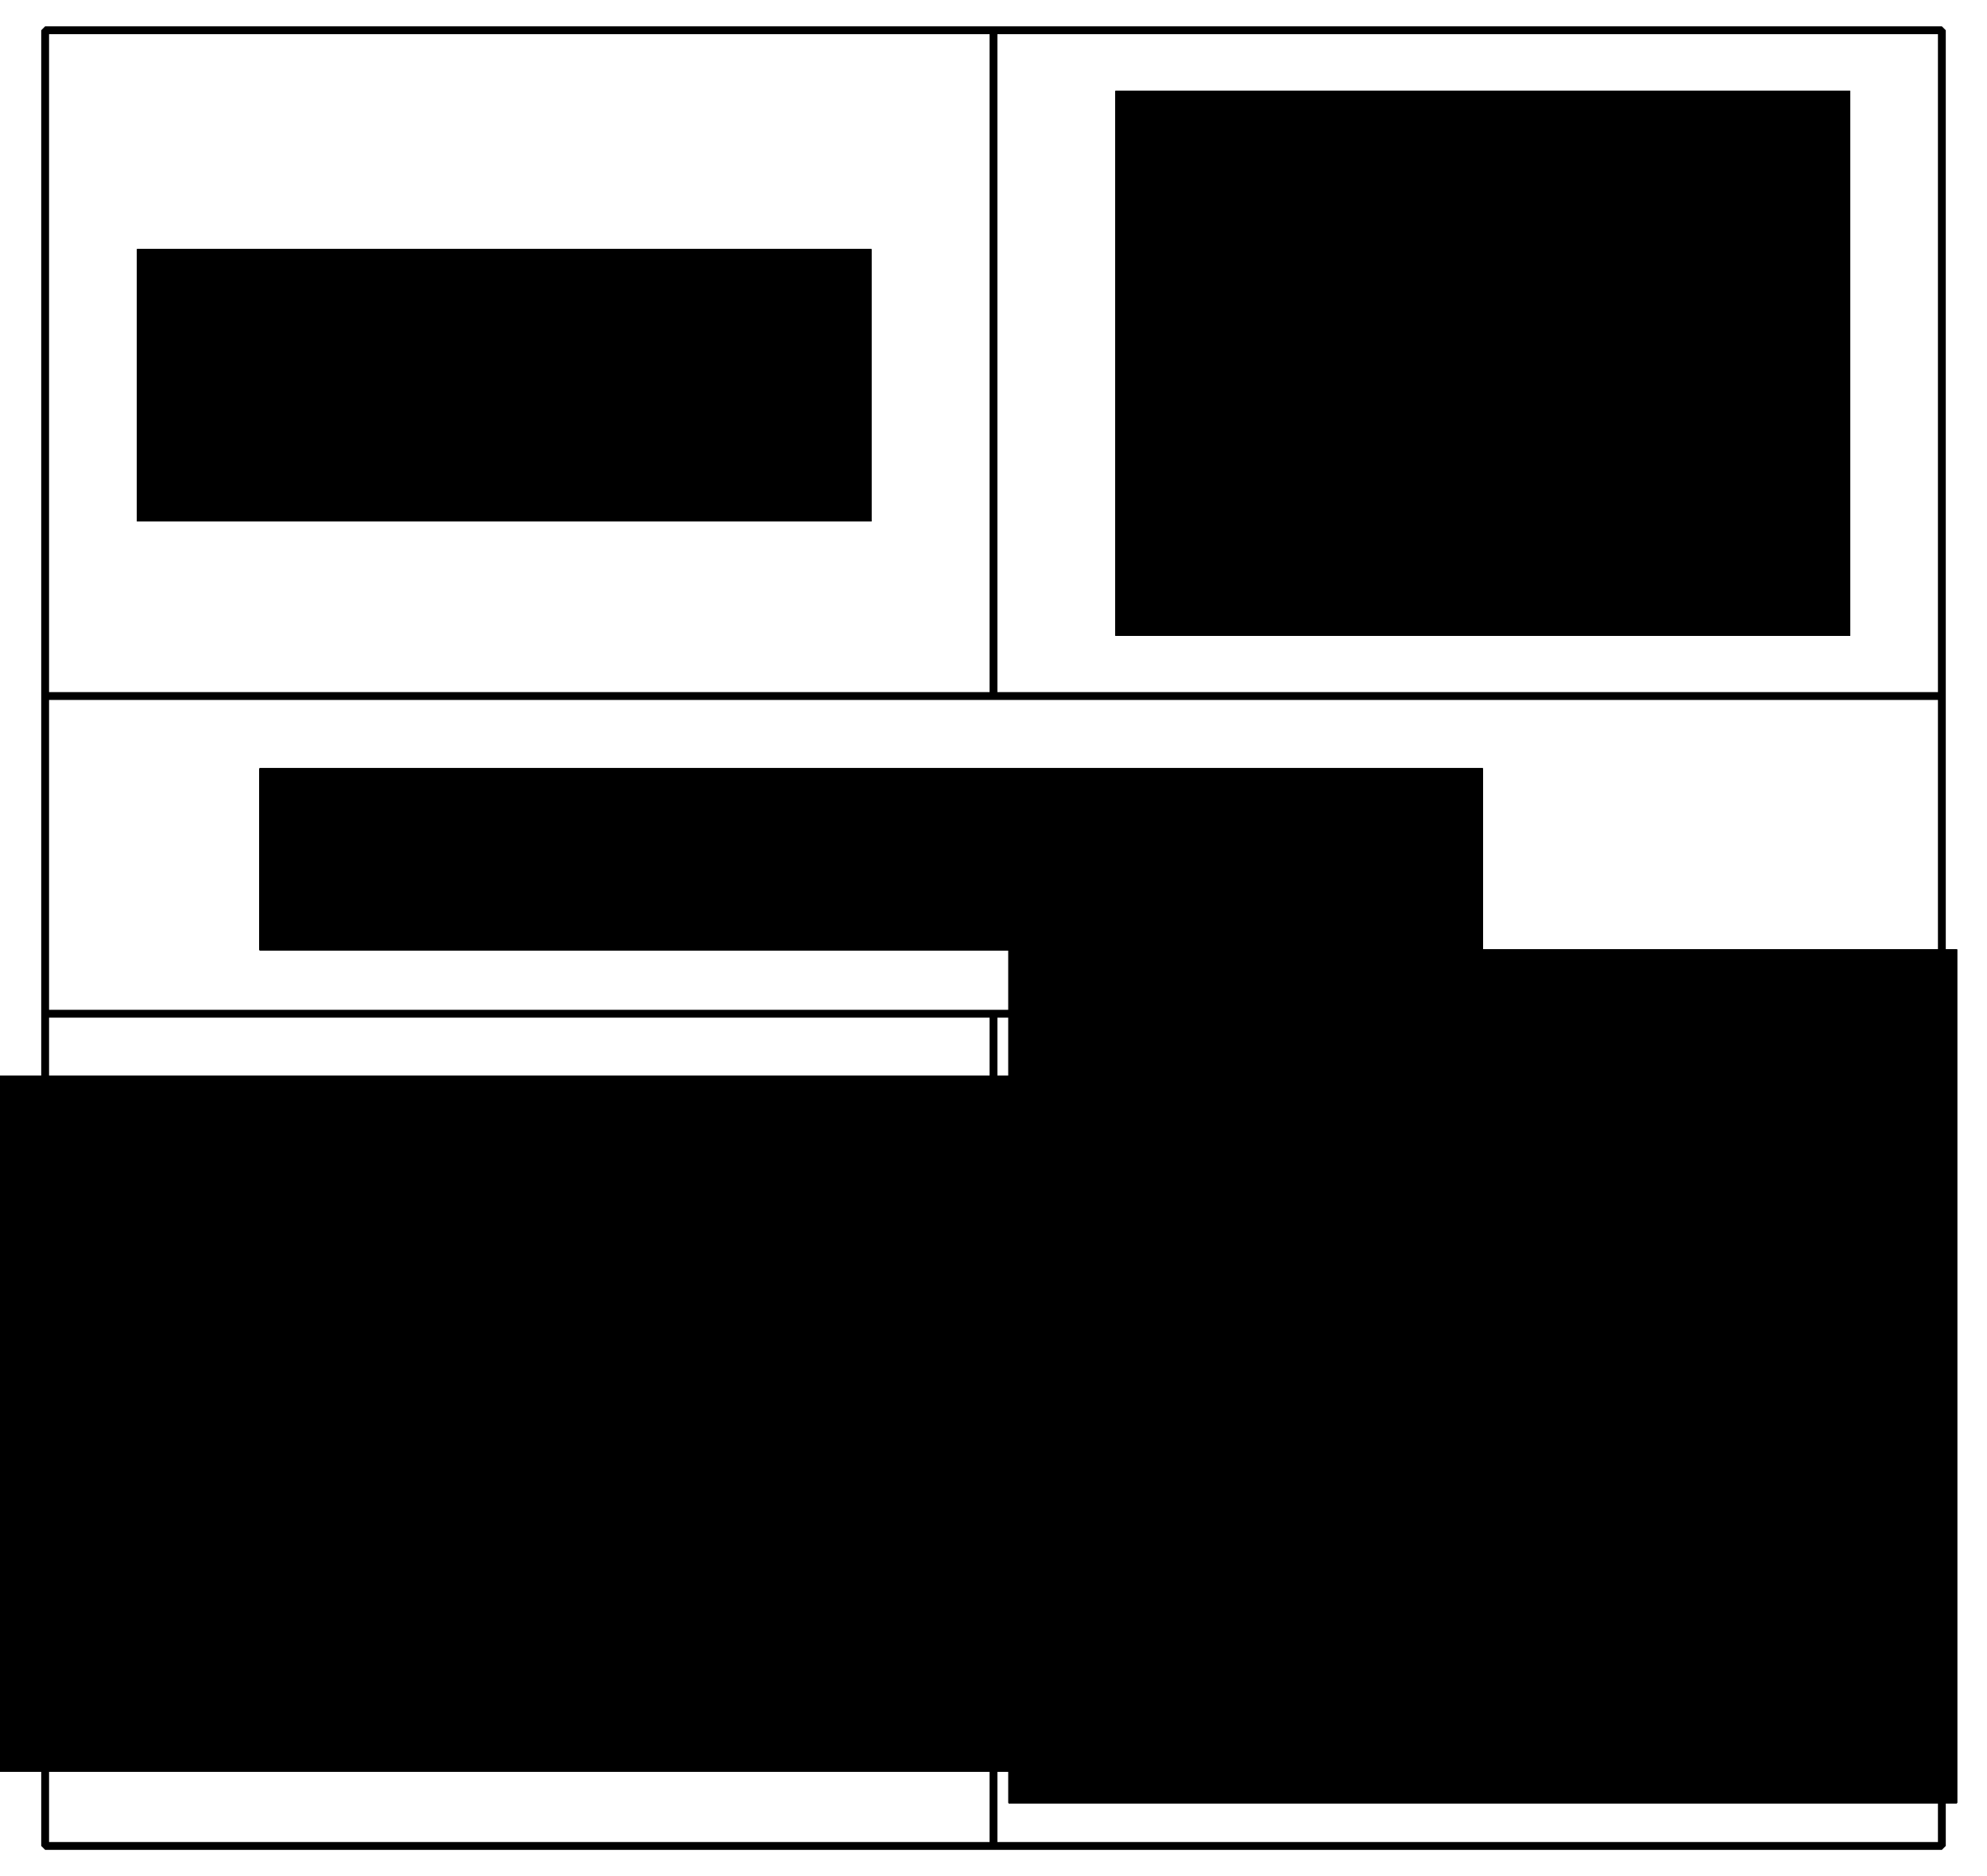 <?xml version='1.0' encoding='UTF-8'?>
<!-- This file was generated by dvisvgm 2.1.3 -->
<svg height='239.271pt' version='1.1' viewBox='-72 -72 253.441 239.271' width='253.441pt' xmlns='http://www.w3.org/2000/svg' xmlns:xlink='http://www.w3.org/1999/xlink'>
<defs>
<clipPath id='clip1'>
<path d='M-72 167.273V-72H181.441V167.273ZM181.441 -72'/>
</clipPath>
<clipPath clip-path='url(#clip1)' id='clip2'>
<path d='M-54.481 -5.5V-40.234H39.121V-5.5ZM39.121 -40.234'/>
</clipPath>
<clipPath clip-path='url(#clip1)' id='clip3'>
<path d='M70.32 9.074V-60.395H163.922V9.074ZM163.922 -60.395'/>
</clipPath>
<clipPath clip-path='url(#clip1)' id='clip4'>
<path d='M-38.883 49.164V26.008H117.121V49.164ZM117.121 26.008'/>
</clipPath>
<clipPath clip-path='url(#clip1)' id='clip5'>
<path d='M-101.282 153.937V65.175H85.922V153.937ZM85.922 65.175'/>
</clipPath>
<clipPath clip-path='url(#clip1)' id='clip6'>
<path d='M56.641 157.941V49.078H177.601V157.941ZM177.601 49.078'/>
</clipPath>
</defs>
<g id='page1'>
<path clip-path='url(#clip1)' d='M-66.242 163.414V-68.141H175.683V163.414Z' fill='none' stroke='#000000' stroke-linejoin='bevel' stroke-miterlimit='10.037' stroke-width='1'/>
<path clip-path='url(#clip1)' d='M54.719 -68.141V16.762M54.719 57.285V163.414' fill='none' stroke='#000000' stroke-linejoin='bevel' stroke-miterlimit='10.037' stroke-width='1'/>
<path clip-path='url(#clip1)' d='M175.683 16.762H-66.242' fill='none' stroke='#000000' stroke-linejoin='bevel' stroke-miterlimit='10.037' stroke-width='1'/>
<path clip-path='url(#clip1)' d='M175.683 57.285H-66.242' fill='none' stroke='#000000' stroke-linejoin='bevel' stroke-miterlimit='10.037' stroke-width='1'/>
<path clip-path='url(#clip2)' d='M-26.012 -34.445C-26.012 -37.109 -28.172 -39.27 -30.836 -39.27C-33.5 -39.27 -35.66 -37.109 -35.66 -34.445C-35.66 -31.781 -33.5 -29.621 -30.836 -29.621C-28.172 -29.621 -26.012 -31.781 -26.012 -34.445Z'/>
<path clip-path='url(#clip2)' d='M-14.434 -34.445C-14.434 -37.109 -16.594 -39.27 -19.258 -39.27S-24.082 -37.109 -24.082 -34.445C-24.082 -31.781 -21.922 -29.621 -19.258 -29.621S-14.434 -31.781 -14.434 -34.445Z'/>
<path clip-path='url(#clip2)' d='M-2.856 -34.445C-2.856 -37.109 -5.016 -39.27 -7.68 -39.27C-10.344 -39.27 -12.504 -37.109 -12.504 -34.445C-12.504 -31.781 -10.344 -29.621 -7.68 -29.621C-5.016 -29.621 -2.856 -31.781 -2.856 -34.445Z'/>
<path clip-path='url(#clip2)' d='M8.723 -34.445C8.723 -37.109 6.562 -39.27 3.898 -39.27C1.234 -39.27 -0.926 -37.109 -0.926 -34.445C-0.926 -31.781 1.234 -29.621 3.898 -29.621C6.562 -29.621 8.723 -31.781 8.723 -34.445Z'/>
<path clip-path='url(#clip2)' d='M20.301 -34.445C20.301 -37.109 18.141 -39.27 15.477 -39.27C12.812 -39.27 10.652 -37.109 10.652 -34.445C10.652 -31.781 12.812 -29.621 15.477 -29.621C18.141 -29.621 20.301 -31.781 20.301 -34.445Z'/>
<path clip-path='url(#clip2)' d='M-26.012 -22.867C-26.012 -25.531 -28.172 -27.691 -30.836 -27.691C-33.5 -27.691 -35.66 -25.531 -35.66 -22.867C-35.66 -20.203 -33.5 -18.043 -30.836 -18.043C-28.172 -18.043 -26.012 -20.203 -26.012 -22.867Z'/>
<path clip-path='url(#clip2)' d='M-14.434 -22.867C-14.434 -25.531 -16.594 -27.691 -19.258 -27.691S-24.082 -25.531 -24.082 -22.867C-24.082 -20.203 -21.922 -18.043 -19.258 -18.043S-14.434 -20.203 -14.434 -22.867Z'/>
<path clip-path='url(#clip2)' d='M-2.856 -22.867C-2.856 -25.531 -5.016 -27.691 -7.68 -27.691C-10.344 -27.691 -12.504 -25.531 -12.504 -22.867C-12.504 -20.203 -10.344 -18.043 -7.68 -18.043C-5.016 -18.043 -2.856 -20.203 -2.856 -22.867Z'/>
<path clip-path='url(#clip2)' d='M8.723 -22.867C8.723 -25.531 6.562 -27.691 3.898 -27.691C1.234 -27.691 -0.926 -25.531 -0.926 -22.867C-0.926 -20.203 1.234 -18.043 3.898 -18.043C6.562 -18.043 8.723 -20.203 8.723 -22.867Z'/>
<path clip-path='url(#clip2)' d='M20.301 -22.867C20.301 -25.531 18.141 -27.691 15.477 -27.691C12.812 -27.691 10.652 -25.531 10.652 -22.867C10.652 -20.203 12.812 -18.043 15.477 -18.043C18.141 -18.043 20.301 -20.203 20.301 -22.867Z'/>
<path clip-path='url(#clip2)' d='M-26.012 -11.289C-26.012 -13.953 -28.172 -16.113 -30.836 -16.113C-33.5 -16.113 -35.66 -13.953 -35.66 -11.289C-35.66 -8.625 -33.5 -6.465 -30.836 -6.465C-28.172 -6.465 -26.012 -8.625 -26.012 -11.289Z'/>
<path clip-path='url(#clip2)' d='M-14.434 -11.289C-14.434 -13.953 -16.594 -16.113 -19.258 -16.113S-24.082 -13.953 -24.082 -11.289C-24.082 -8.625 -21.922 -6.465 -19.258 -6.465S-14.434 -8.625 -14.434 -11.289Z'/>
<path clip-path='url(#clip3)' d='M116.156 -54.605C116.156 -57.27 113.996 -59.43 111.332 -59.43C108.668 -59.43 106.508 -57.27 106.508 -54.605C106.508 -51.941 108.668 -49.781 111.332 -49.781C113.996 -49.781 116.156 -51.941 116.156 -54.605Z'/>
<path clip-path='url(#clip3)' d='M116.156 -54.605C116.156 -57.27 113.996 -59.43 111.332 -59.43C108.668 -59.43 106.508 -57.27 106.508 -54.605C106.508 -51.941 108.668 -49.781 111.332 -49.781C113.996 -49.781 116.156 -51.941 116.156 -54.605Z' fill='none' stroke='#000000' stroke-linejoin='bevel' stroke-miterlimit='10.037' stroke-width='1'/>
<path clip-path='url(#clip3)' d='M116.156 -43.027C116.156 -45.691 113.996 -47.852 111.332 -47.852C108.668 -47.852 106.508 -45.691 106.508 -43.027C106.508 -40.363 108.668 -38.203 111.332 -38.203C113.996 -38.203 116.156 -40.363 116.156 -43.027Z'/>
<path clip-path='url(#clip3)' d='M116.156 -43.027C116.156 -45.691 113.996 -47.852 111.332 -47.852C108.668 -47.852 106.508 -45.691 106.508 -43.027C106.508 -40.363 108.668 -38.203 111.332 -38.203C113.996 -38.203 116.156 -40.363 116.156 -43.027Z' fill='none' stroke='#000000' stroke-linejoin='bevel' stroke-miterlimit='10.037' stroke-width='1'/>
<path clip-path='url(#clip3)' d='M116.156 -31.449C116.156 -34.113 113.996 -36.273 111.332 -36.273C108.668 -36.273 106.508 -34.113 106.508 -31.449C106.508 -28.785 108.668 -26.625 111.332 -26.625C113.996 -26.625 116.156 -28.785 116.156 -31.449Z'/>
<path clip-path='url(#clip3)' d='M116.156 -31.449C116.156 -34.113 113.996 -36.273 111.332 -36.273C108.668 -36.273 106.508 -34.113 106.508 -31.449C106.508 -28.785 108.668 -26.625 111.332 -26.625C113.996 -26.625 116.156 -28.785 116.156 -31.449Z' fill='none' stroke='#000000' stroke-linejoin='bevel' stroke-miterlimit='10.037' stroke-width='1'/>
<path clip-path='url(#clip3)' d='M116.156 -19.871C116.156 -22.535 113.996 -24.695 111.332 -24.695C108.668 -24.695 106.508 -22.535 106.508 -19.871C106.508 -17.207 108.668 -15.047 111.332 -15.047C113.996 -15.047 116.156 -17.207 116.156 -19.871Z'/>
<path clip-path='url(#clip3)' d='M116.156 -19.871C116.156 -22.535 113.996 -24.695 111.332 -24.695C108.668 -24.695 106.508 -22.535 106.508 -19.871C106.508 -17.207 108.668 -15.047 111.332 -15.047C113.996 -15.047 116.156 -17.207 116.156 -19.871Z' fill='none' stroke='#000000' stroke-linejoin='bevel' stroke-miterlimit='10.037' stroke-width='1'/>
<path clip-path='url(#clip3)' d='M116.156 -8.293C116.156 -10.957 113.996 -13.117 111.332 -13.117C108.668 -13.117 106.508 -10.957 106.508 -8.293C106.508 -5.629 108.668 -3.469 111.332 -3.469C113.996 -3.469 116.156 -5.629 116.156 -8.293Z'/>
<path clip-path='url(#clip3)' d='M116.156 -8.293C116.156 -10.957 113.996 -13.117 111.332 -13.117C108.668 -13.117 106.508 -10.957 106.508 -8.293C106.508 -5.629 108.668 -3.469 111.332 -3.469C113.996 -3.469 116.156 -5.629 116.156 -8.293Z' fill='none' stroke='#000000' stroke-linejoin='bevel' stroke-miterlimit='10.037' stroke-width='1'/>
<path clip-path='url(#clip3)' d='M116.156 3.285C116.156 0.621 113.996 -1.539 111.332 -1.539C108.668 -1.539 106.508 0.621 106.508 3.285C106.508 5.949 108.668 8.109 111.332 8.109C113.996 8.109 116.156 5.949 116.156 3.285Z'/>
<path clip-path='url(#clip3)' d='M116.156 3.285C116.156 0.621 113.996 -1.539 111.332 -1.539C108.668 -1.539 106.508 0.621 106.508 3.285C106.508 5.949 108.668 8.109 111.332 8.109C113.996 8.109 116.156 5.949 116.156 3.285Z' fill='none' stroke='#000000' stroke-linejoin='bevel' stroke-miterlimit='10.037' stroke-width='1'/>
<path clip-path='url(#clip3)' d='M127.734 -54.605C127.734 -57.27 125.574 -59.43 122.91 -59.43C120.246 -59.43 118.086 -57.27 118.086 -54.605C118.086 -51.941 120.246 -49.781 122.91 -49.781C125.574 -49.781 127.734 -51.941 127.734 -54.605Z'/>
<path clip-path='url(#clip3)' d='M127.734 -54.605C127.734 -57.27 125.574 -59.43 122.91 -59.43C120.246 -59.43 118.086 -57.27 118.086 -54.605C118.086 -51.941 120.246 -49.781 122.91 -49.781C125.574 -49.781 127.734 -51.941 127.734 -54.605Z' fill='none' stroke='#000000' stroke-linejoin='bevel' stroke-miterlimit='10.037' stroke-width='1'/>
<path clip-path='url(#clip3)' d='M127.734 -43.027C127.734 -45.691 125.574 -47.852 122.91 -47.852C120.246 -47.852 118.086 -45.691 118.086 -43.027C118.086 -40.363 120.246 -38.203 122.91 -38.203C125.574 -38.203 127.734 -40.363 127.734 -43.027Z'/>
<path clip-path='url(#clip3)' d='M127.734 -43.027C127.734 -45.691 125.574 -47.852 122.91 -47.852C120.246 -47.852 118.086 -45.691 118.086 -43.027C118.086 -40.363 120.246 -38.203 122.91 -38.203C125.574 -38.203 127.734 -40.363 127.734 -43.027Z' fill='none' stroke='#000000' stroke-linejoin='bevel' stroke-miterlimit='10.037' stroke-width='1'/>
<path clip-path='url(#clip3)' d='M127.734 -31.449C127.734 -34.113 125.574 -36.273 122.91 -36.273C120.246 -36.273 118.086 -34.113 118.086 -31.449C118.086 -28.785 120.246 -26.625 122.91 -26.625C125.574 -26.625 127.734 -28.785 127.734 -31.449Z'/>
<path clip-path='url(#clip3)' d='M127.734 -31.449C127.734 -34.113 125.574 -36.273 122.91 -36.273C120.246 -36.273 118.086 -34.113 118.086 -31.449C118.086 -28.785 120.246 -26.625 122.91 -26.625C125.574 -26.625 127.734 -28.785 127.734 -31.449Z' fill='none' stroke='#000000' stroke-linejoin='bevel' stroke-miterlimit='10.037' stroke-width='1'/>
<path clip-path='url(#clip3)' d='M127.734 -19.871C127.734 -22.535 125.574 -24.695 122.91 -24.695C120.246 -24.695 118.086 -22.535 118.086 -19.871C118.086 -17.207 120.246 -15.047 122.91 -15.047C125.574 -15.047 127.734 -17.207 127.734 -19.871Z'/>
<path clip-path='url(#clip3)' d='M127.734 -19.871C127.734 -22.535 125.574 -24.695 122.91 -24.695C120.246 -24.695 118.086 -22.535 118.086 -19.871C118.086 -17.207 120.246 -15.047 122.91 -15.047C125.574 -15.047 127.734 -17.207 127.734 -19.871Z' fill='none' stroke='#000000' stroke-linejoin='bevel' stroke-miterlimit='10.037' stroke-width='1'/>
<path clip-path='url(#clip3)' d='M127.734 -8.293C127.734 -10.957 125.574 -13.117 122.91 -13.117C120.246 -13.117 118.086 -10.957 118.086 -8.293C118.086 -5.629 120.246 -3.469 122.91 -3.469C125.574 -3.469 127.734 -5.629 127.734 -8.293Z'/>
<path clip-path='url(#clip3)' d='M127.734 -8.293C127.734 -10.957 125.574 -13.117 122.91 -13.117C120.246 -13.117 118.086 -10.957 118.086 -8.293C118.086 -5.629 120.246 -3.469 122.91 -3.469C125.574 -3.469 127.734 -5.629 127.734 -8.293Z' fill='none' stroke='#000000' stroke-linejoin='bevel' stroke-miterlimit='10.037' stroke-width='1'/>
<path clip-path='url(#clip3)' d='M127.734 3.285C127.734 0.621 125.574 -1.539 122.91 -1.539C120.246 -1.539 118.086 0.621 118.086 3.285C118.086 5.949 120.246 8.109 122.91 8.109C125.574 8.109 127.734 5.949 127.734 3.285Z'/>
<path clip-path='url(#clip3)' d='M127.734 3.285C127.734 0.621 125.574 -1.539 122.91 -1.539C120.246 -1.539 118.086 0.621 118.086 3.285C118.086 5.949 120.246 8.109 122.91 8.109C125.574 8.109 127.734 5.949 127.734 3.285Z' fill='none' stroke='#000000' stroke-linejoin='bevel' stroke-miterlimit='10.037' stroke-width='1'/>
<path clip-path='url(#clip4)' d='M7.445 31.797C7.445 29.133 5.285 26.973 2.621 26.973C-0.043 26.973 -2.203 29.133 -2.203 31.797C-2.203 34.461 -0.043 36.621 2.621 36.621C5.285 36.621 7.445 34.461 7.445 31.797Z'/>
<path clip-path='url(#clip4)' d='M19.023 31.797C19.023 29.133 16.863 26.973 14.199 26.973C11.535 26.973 9.375 29.133 9.375 31.797C9.375 34.461 11.535 36.621 14.199 36.621C16.863 36.621 19.023 34.461 19.023 31.797Z'/>
<path clip-path='url(#clip4)' d='M30.602 31.797C30.602 29.133 28.441 26.973 25.777 26.973C23.113 26.973 20.953 29.133 20.953 31.797C20.953 34.461 23.113 36.621 25.777 36.621C28.441 36.621 30.602 34.461 30.602 31.797Z'/>
<path clip-path='url(#clip4)' d='M42.18 31.797C42.18 29.133 40.02 26.973 37.355 26.973C34.691 26.973 32.531 29.133 32.531 31.797C32.531 34.461 34.691 36.621 37.355 36.621C40.02 36.621 42.18 34.461 42.18 31.797Z'/>
<path clip-path='url(#clip4)' d='M53.754 31.797C53.754 29.133 51.598 26.973 48.934 26.973C46.266 26.973 44.109 29.133 44.109 31.797C44.109 34.461 46.266 36.621 48.934 36.621C51.598 36.621 53.754 34.461 53.754 31.797Z'/>
<path clip-path='url(#clip4)' d='M65.332 31.797C65.332 29.133 63.172 26.973 60.508 26.973C57.844 26.973 55.684 29.133 55.684 31.797C55.684 34.461 57.844 36.621 60.508 36.621C63.172 36.621 65.332 34.461 65.332 31.797Z'/>
<path clip-path='url(#clip4)' d='M76.91 31.797C76.91 29.133 74.75 26.973 72.086 26.973C69.422 26.973 67.262 29.133 67.262 31.797C67.262 34.461 69.422 36.621 72.086 36.621C74.75 36.621 76.91 34.461 76.91 31.797Z'/>
<path clip-path='url(#clip4)' d='M88.488 31.797C88.488 29.133 86.328 26.973 83.664 26.973C81 26.973 78.84 29.133 78.84 31.797C78.84 34.461 81 36.621 83.664 36.621C86.328 36.621 88.488 34.461 88.488 31.797Z'/>
<path clip-path='url(#clip4)' d='M100.066 31.797C100.066 29.133 97.906 26.973 95.242 26.973C92.578 26.973 90.418 29.133 90.418 31.797C90.418 34.461 92.578 36.621 95.242 36.621C97.906 36.621 100.066 34.461 100.066 31.797Z'/>
<path clip-path='url(#clip4)' d='M111.644 31.797C111.644 29.133 109.484 26.973 106.82 26.973C104.156 26.973 101.996 29.133 101.996 31.797C101.996 34.461 104.156 36.621 106.82 36.621C109.484 36.621 111.644 34.461 111.644 31.797Z'/>
<path clip-path='url(#clip4)' d='M7.445 43.375C7.445 40.711 5.285 38.551 2.621 38.551C-0.043 38.551 -2.203 40.711 -2.203 43.375S-0.043 48.199 2.621 48.199C5.285 48.199 7.445 46.039 7.445 43.375Z'/>
<path clip-path='url(#clip4)' d='M19.023 43.375C19.023 40.711 16.863 38.551 14.199 38.551C11.535 38.551 9.375 40.711 9.375 43.375S11.535 48.199 14.199 48.199C16.863 48.199 19.023 46.039 19.023 43.375Z'/>
<path clip-path='url(#clip5)' d='M14.785 91.918C14.785 89.254 12.625 87.093 9.961 87.093C7.297 87.093 5.137 89.254 5.137 91.918C5.137 94.582 7.297 96.742 9.961 96.742C12.625 96.742 14.785 94.582 14.785 91.918Z'/>
<path clip-path='url(#clip5)' d='M24.434 82.269C24.434 79.605 22.273 77.445 19.609 77.445C16.945 77.445 14.785 79.605 14.785 82.269C14.785 84.933 16.945 87.093 19.609 87.093C22.273 87.093 24.434 84.933 24.434 82.269Z'/>
<path clip-path='url(#clip5)' d='M34.082 72.621C34.082 69.957 31.922 67.796 29.258 67.796C26.594 67.796 24.434 69.957 24.434 72.621C24.434 75.285 26.594 77.445 29.258 77.445C31.922 77.445 34.082 75.285 34.082 72.621Z'/>
<path clip-path='url(#clip5)' d='M-39.793 91.918C-39.793 89.254 -41.953 87.093 -44.617 87.093C-47.282 87.093 -49.442 89.254 -49.442 91.918C-49.442 94.582 -47.282 96.742 -44.617 96.742C-41.953 96.742 -39.793 94.582 -39.793 91.918Z'/>
<path clip-path='url(#clip5)' d='M-30.145 82.269C-30.145 79.605 -32.305 77.445 -34.969 77.445C-37.633 77.445 -39.793 79.605 -39.793 82.269C-39.793 84.933 -37.633 87.093 -34.969 87.093C-32.305 87.093 -30.145 84.933 -30.145 82.269Z'/>
<path clip-path='url(#clip5)' d='M-20.496 72.621C-20.496 69.957 -22.656 67.796 -25.32 67.796S-30.145 69.957 -30.145 72.621C-30.145 75.285 -27.984 77.445 -25.32 77.445S-20.496 75.285 -20.496 72.621Z'/>
<path clip-path='url(#clip5)' d='M-39.793 146.496C-39.793 143.832 -41.953 141.671 -44.617 141.671C-47.282 141.671 -49.442 143.832 -49.442 146.496S-47.282 151.32 -44.617 151.32C-41.953 151.32 -39.793 149.16 -39.793 146.496Z'/>
<path clip-path='url(#clip5)' d='M-30.145 136.847C-30.145 134.183 -32.305 132.023 -34.969 132.023C-37.633 132.023 -39.793 134.183 -39.793 136.847S-37.633 141.671 -34.969 141.671C-32.305 141.671 -30.145 139.511 -30.145 136.847Z'/>
<path clip-path='url(#clip5)' d='M-20.496 127.199C-20.496 124.535 -22.656 122.375 -25.32 122.375S-30.145 124.535 -30.145 127.199S-27.984 132.023 -25.32 132.023S-20.496 129.863 -20.496 127.199Z'/>
<path clip-path='url(#clip5)' d='M14.785 146.496C14.785 143.832 12.625 141.671 9.961 141.671C7.297 141.671 5.137 143.832 5.137 146.496S7.297 151.32 9.961 151.32C12.625 151.32 14.785 149.16 14.785 146.496Z'/>
<path clip-path='url(#clip5)' d='M24.434 136.847C24.434 134.183 22.273 132.023 19.609 132.023C16.945 132.023 14.785 134.183 14.785 136.847S16.945 141.671 19.609 141.671C22.273 141.671 24.434 139.511 24.434 136.847Z'/>
<path clip-path='url(#clip5)' d='M34.082 127.199C34.082 124.535 31.922 122.375 29.258 122.375C26.594 122.375 24.434 124.535 24.434 127.199S26.594 132.023 29.258 132.023C31.922 132.023 34.082 129.863 34.082 127.199Z'/>
<path clip-path='url(#clip6)' d='M152.023 92.191C152.023 89.527 149.867 87.367 147.199 87.367C144.535 87.367 142.379 89.527 142.379 92.191S144.535 97.015 147.199 97.015C149.867 97.015 152.023 94.855 152.023 92.191Z'/>
<path clip-path='url(#clip6)' d='M139.312 79.48C139.312 76.816 137.152 74.656 134.488 74.656C131.824 74.656 129.664 76.816 129.664 79.48C129.664 82.144 131.824 84.304 134.488 84.304C137.152 84.304 139.312 82.144 139.312 79.48Z'/>
<path clip-path='url(#clip6)' d='M121.945 74.824C121.945 72.16 119.785 70 117.121 70S112.297 72.16 112.297 74.824S114.457 79.648 117.121 79.648S121.945 77.488 121.945 74.824Z'/>
<path clip-path='url(#clip6)' d='M104.578 79.476C104.578 76.812 102.422 74.652 99.758 74.652C97.09 74.652 94.934 76.812 94.934 79.476C94.934 82.14 97.09 84.3 99.758 84.3C102.422 84.3 104.578 82.14 104.578 79.476Z'/>
<path clip-path='url(#clip6)' d='M91.867 92.191C91.867 89.527 89.707 87.367 87.043 87.367C84.379 87.367 82.219 89.527 82.219 92.191S84.379 97.015 87.043 97.015C89.707 97.015 91.867 94.855 91.867 92.191Z'/>
<path clip-path='url(#clip6)' d='M87.211 109.558C87.211 106.894 85.051 104.734 82.387 104.734C79.723 104.734 77.562 106.894 77.562 109.558C77.562 112.222 79.723 114.382 82.387 114.382C85.051 114.382 87.211 112.222 87.211 109.558Z'/>
<path clip-path='url(#clip6)' d='M91.867 126.921C91.867 124.257 89.707 122.097 87.043 122.097C84.379 122.097 82.219 124.257 82.219 126.921C82.219 129.586 84.379 131.746 87.043 131.746C89.707 131.746 91.867 129.586 91.867 126.921Z'/>
<path clip-path='url(#clip6)' d='M104.578 139.636C104.578 136.972 102.418 134.812 99.754 134.812S94.93 136.972 94.93 139.636C94.93 142.3 97.09 144.461 99.754 144.461S104.578 142.3 104.578 139.636Z'/>
<path clip-path='url(#clip6)' d='M121.945 144.293C121.945 141.625 119.785 139.468 117.121 139.468S112.297 141.625 112.297 144.293C112.297 146.957 114.457 149.113 117.121 149.113S121.945 146.957 121.945 144.293Z'/>
<path clip-path='url(#clip6)' d='M139.312 139.636C139.312 136.972 137.152 134.812 134.488 134.812C131.824 134.812 129.664 136.972 129.664 139.636C129.664 142.3 131.824 144.461 134.488 144.461C137.152 144.461 139.312 142.3 139.312 139.636Z'/>
<path clip-path='url(#clip6)' d='M152.023 126.925C152.023 124.261 149.863 122.101 147.199 122.101C144.535 122.101 142.375 124.261 142.375 126.925S144.535 131.75 147.199 131.75C149.863 131.75 152.023 129.589 152.023 126.925Z'/>
<path clip-path='url(#clip6)' d='M156.679 109.558C156.679 106.894 154.519 104.734 151.856 104.734C149.191 104.734 147.031 106.894 147.031 109.558C147.031 112.222 149.191 114.382 151.856 114.382C154.519 114.382 156.679 112.222 156.679 109.558Z'/>
</g>
</svg>